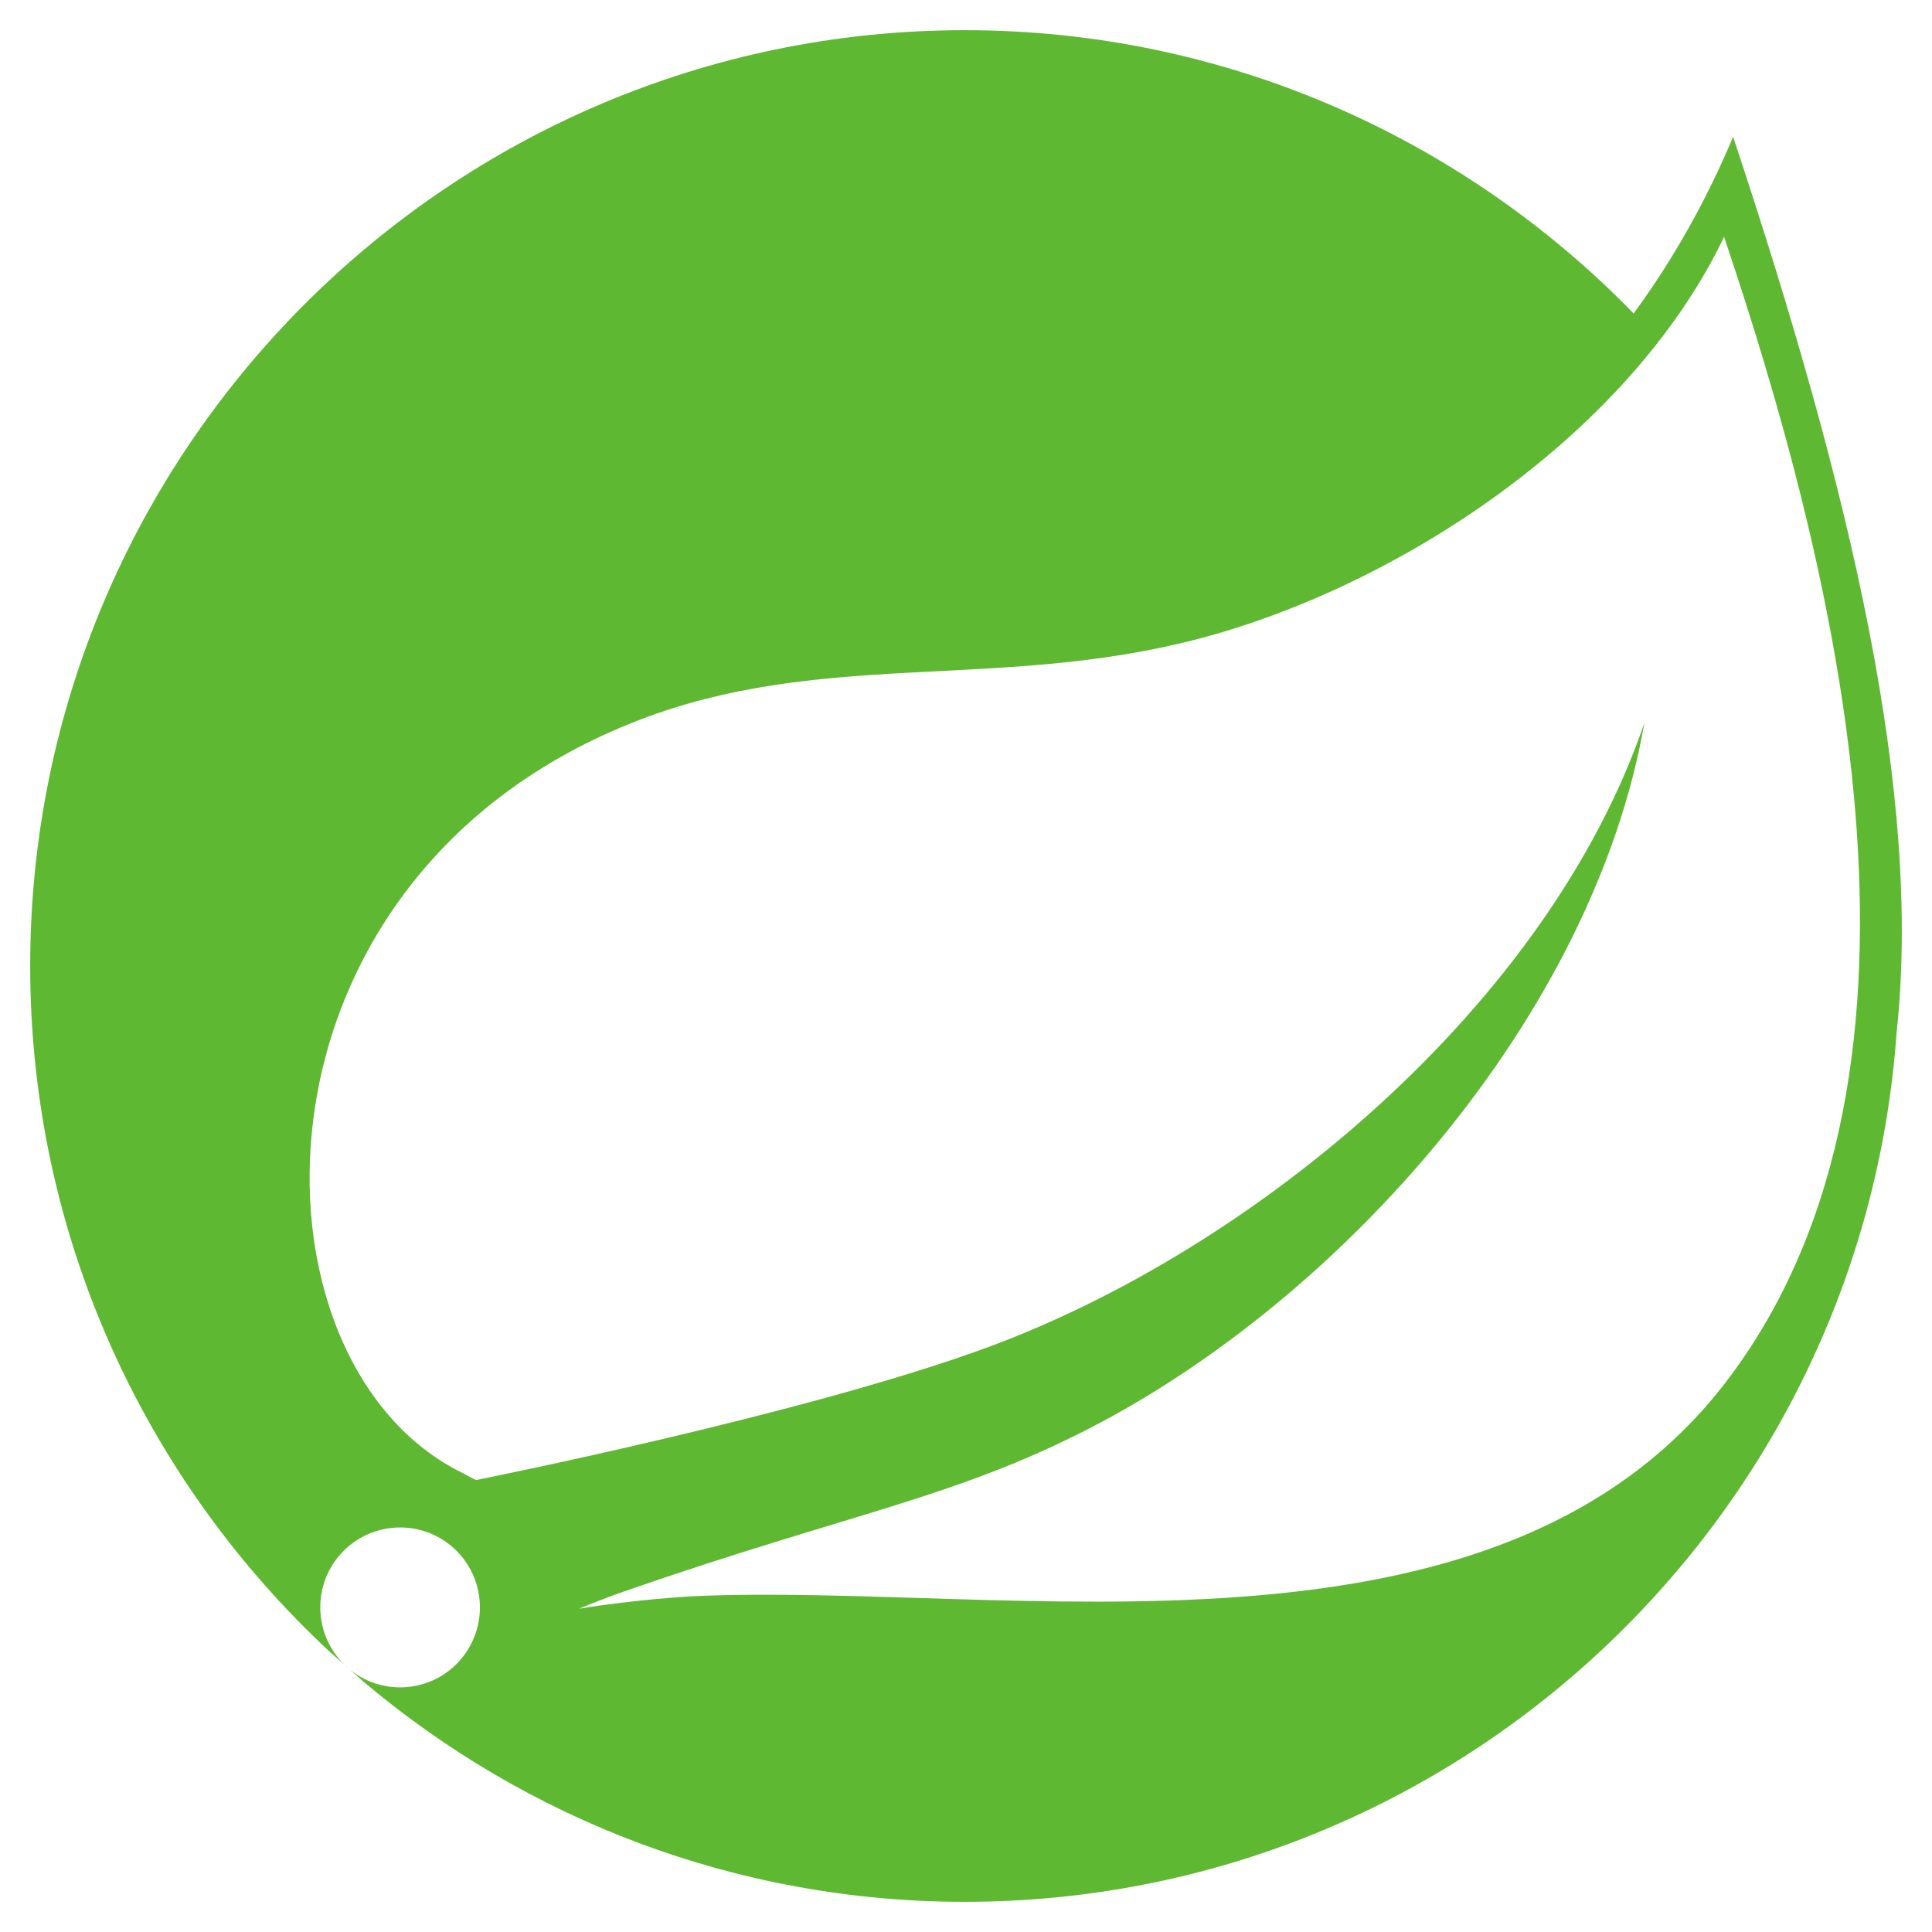 <svg width="64" height="64" viewBox="0 0 64 64" fill="none" xmlns="http://www.w3.org/2000/svg">
<path d="M57.279 45.642C49.648 55.822 33.348 52.386 22.897 52.88C22.897 52.88 21.047 52.983 19.183 53.29C19.183 53.29 19.888 52.989 20.787 52.679C28.127 50.137 31.596 49.627 36.056 47.333C44.435 43.035 52.776 33.672 54.472 23.946C51.283 33.3 41.582 41.351 32.748 44.62C26.703 46.854 15.769 49.028 15.767 49.029C15.773 49.037 15.332 48.8 15.325 48.795C7.89 45.173 7.675 29.047 21.18 23.849C27.101 21.569 32.764 22.822 39.165 21.296C45.992 19.671 53.899 14.547 57.113 7.848C60.715 18.548 65.043 35.289 57.279 45.642ZM57.412 4.533C56.503 6.694 55.395 8.641 54.117 10.383C48.491 4.602 40.639 1 31.96 1C14.888 1 1 14.907 1 31.998C1 40.958 4.819 49.039 10.909 54.703L11.587 55.304C10.455 54.38 10.281 52.715 11.198 51.58C12.121 50.445 13.786 50.269 14.918 51.188C16.054 52.11 16.227 53.779 15.308 54.915C14.392 56.053 12.724 56.224 11.59 55.307L12.051 55.716C17.438 60.257 24.381 63 31.96 63C48.279 63 61.678 50.285 62.825 34.235C63.675 26.377 61.357 16.399 57.412 4.533Z" fill="#5FB832"/>
</svg>
